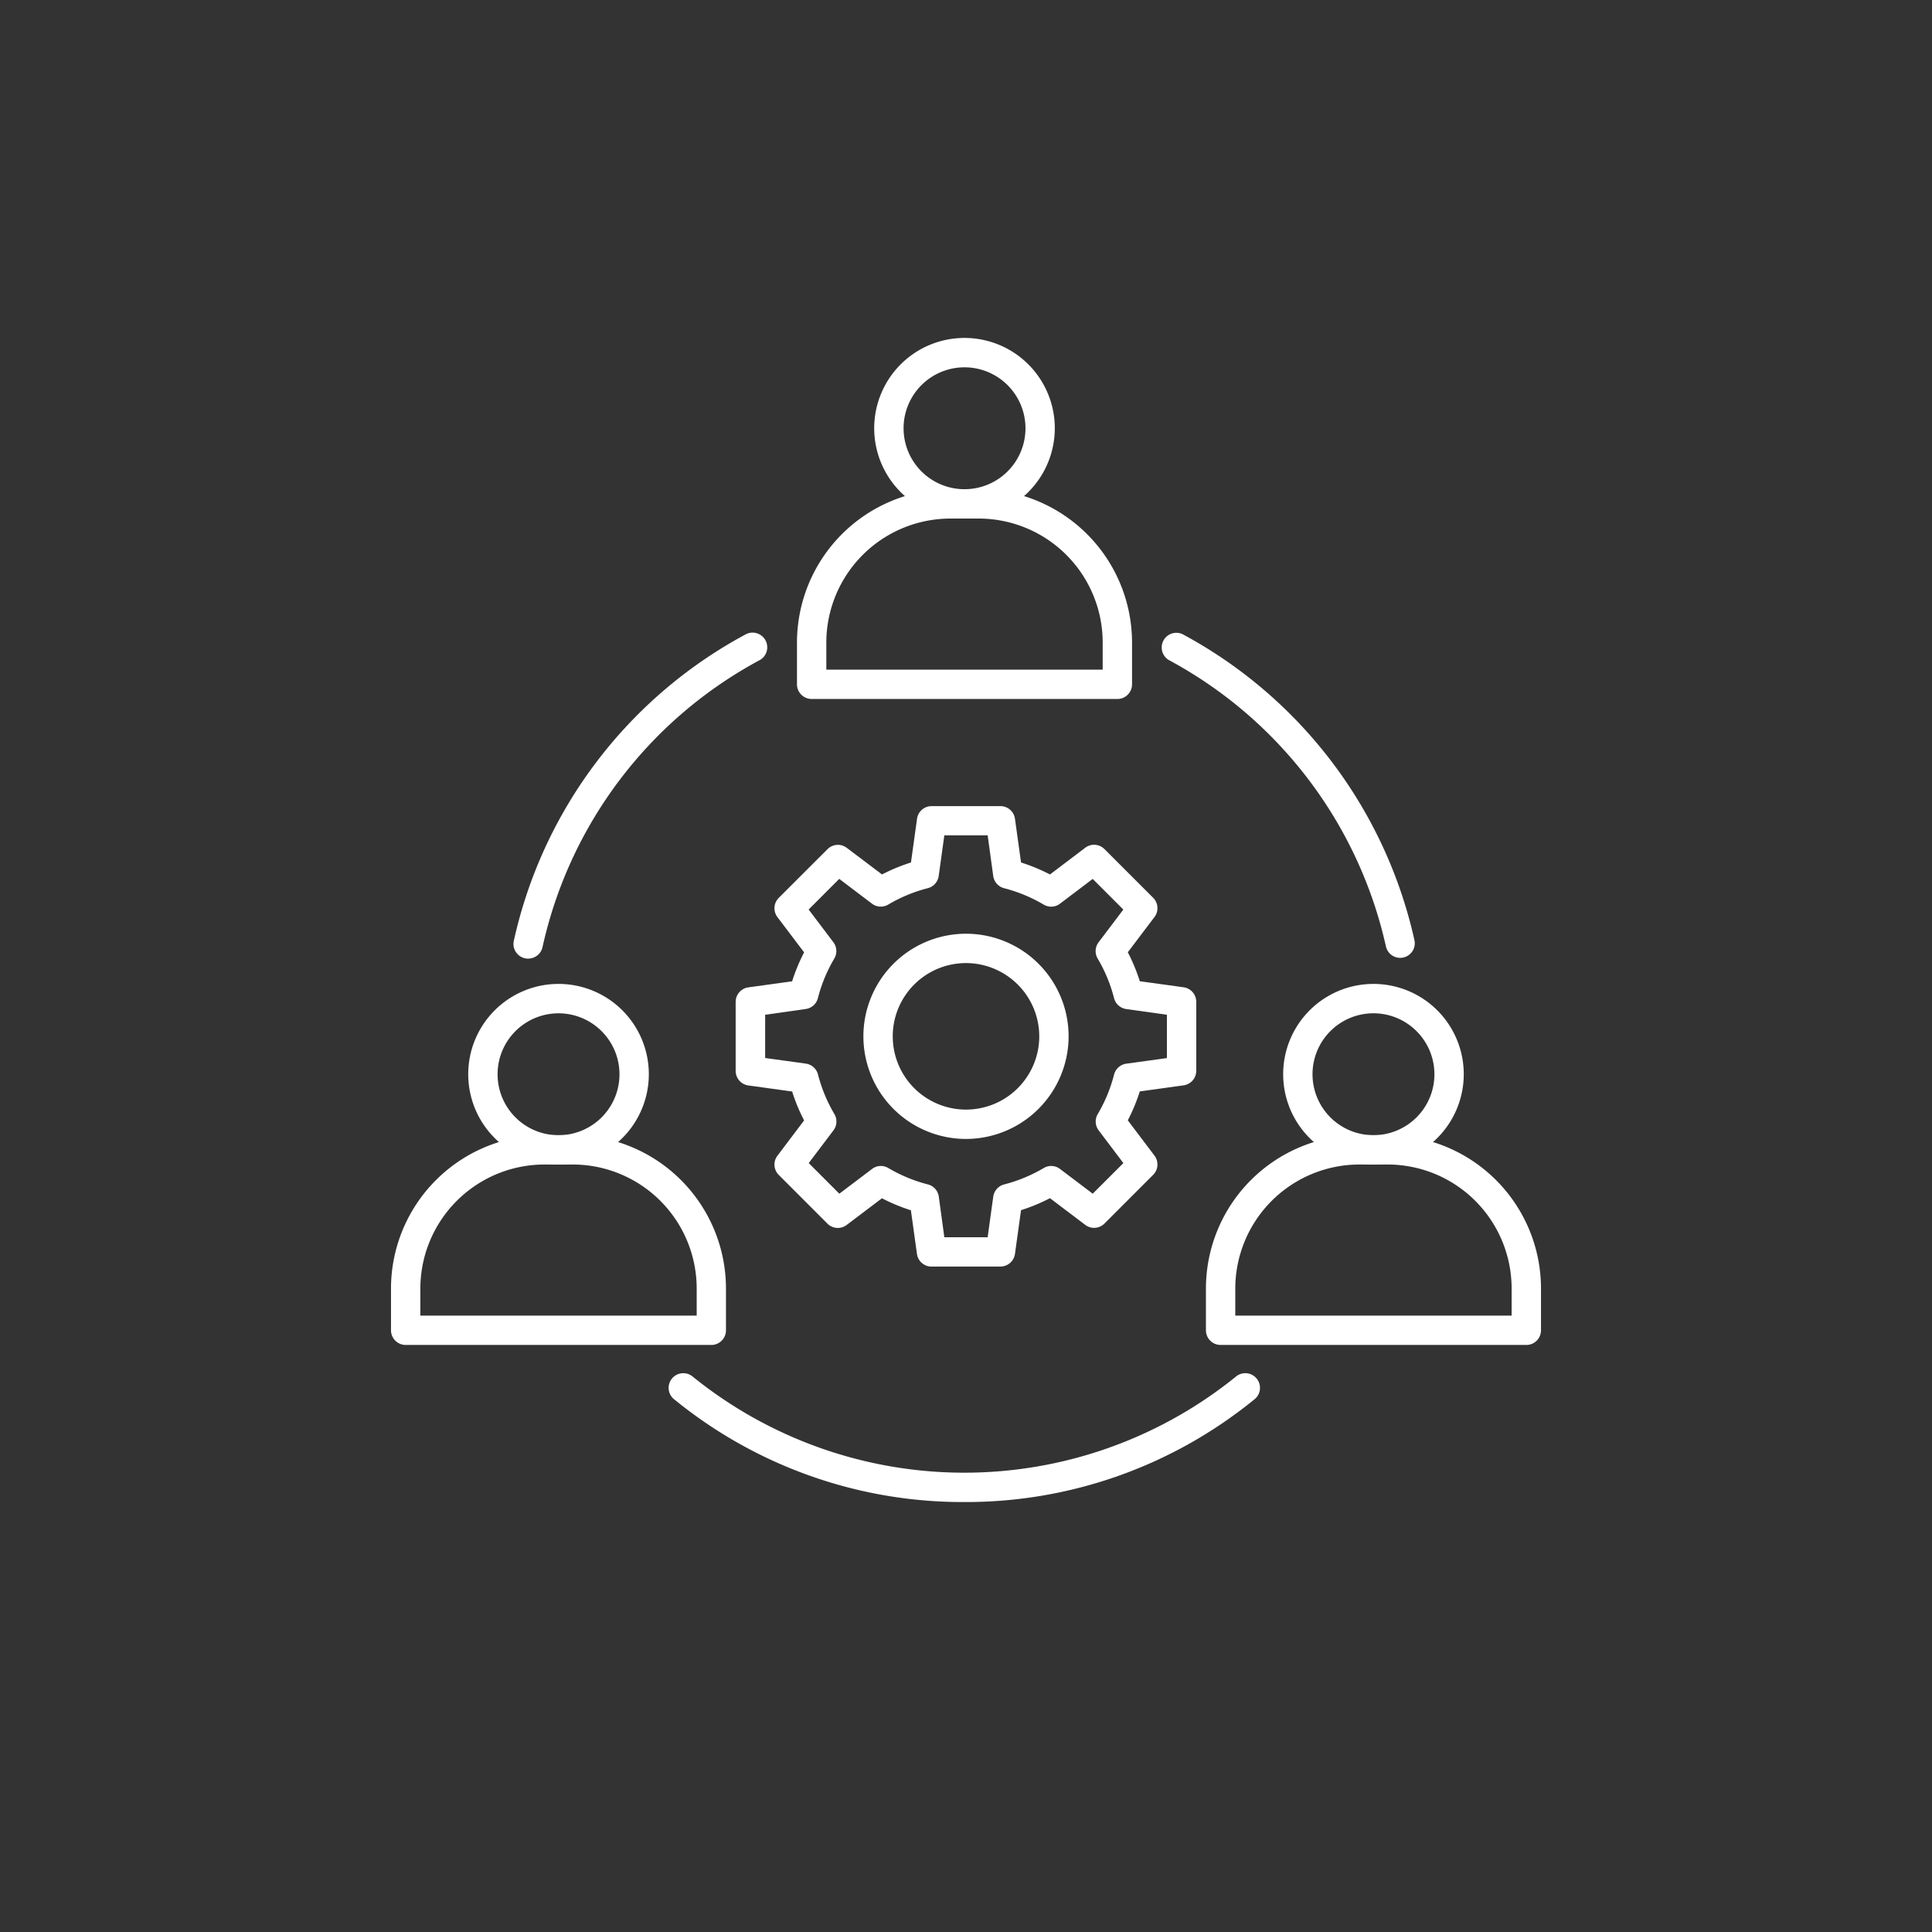 <svg xmlns="http://www.w3.org/2000/svg" xmlns:xlink="http://www.w3.org/1999/xlink" width="84" height="84" viewBox="0 0 84 84">
  <rect x="0" y="0" width="84" height="84" fill="#333333" stroke="none"/>
  <defs>
    <style>
      .cls-1 {
        fill: #fff;
      }

      .cls-2 {
        fill: none;
      }

      .cls-3 {
        clip-path: url(#clip-path);
      }
    </style>
    <clipPath id="clip-path">
      <rect id="長方形_70" data-name="長方形 70" class="cls-1" width="50" height="50.612"/>
    </clipPath>
  </defs>
  <g id="グループ_457" data-name="グループ 457" transform="translate(-5330 276)">
    <rect id="長方形_1552" data-name="長方形 1552" class="cls-2" width="84" height="84" transform="translate(5330 -276)"/>
    <g id="グループ_25" data-name="グループ 25" class="cls-3" transform="translate(5347 -261.306)">
      <path id="パス_68" data-name="パス 68" class="cls-1" d="M28.624,7.851a3.926,3.926,0,1,1,3.926-3.926,3.93,3.93,0,0,1-3.926,3.926m0-6.575a2.65,2.65,0,1,0,2.651,2.65,2.652,2.652,0,0,0-2.651-2.65" transform="translate(-3.689)"/>
      <path id="パス_69" data-name="パス 69" class="cls-1" d="M34.68,16.851H21.388a.639.639,0,0,1-.638-.638V14.395a6.672,6.672,0,0,1,6.664-6.664h1.24a6.672,6.672,0,0,1,6.664,6.664v1.819a.638.638,0,0,1-.638.638M22.026,15.576H34.042V14.395a5.394,5.394,0,0,0-5.388-5.388h-1.24a5.4,5.4,0,0,0-5.388,5.388Z" transform="translate(-3.099 -1.155)"/>
      <path id="パス_70" data-name="パス 70" class="cls-1" d="M49.528,40.869a3.926,3.926,0,1,1,3.926-3.926,3.93,3.93,0,0,1-3.926,3.926m0-6.575a2.65,2.65,0,1,0,2.65,2.65,2.652,2.652,0,0,0-2.65-2.65" transform="translate(-6.812 -4.932)"/>
      <path id="パス_71" data-name="パス 71" class="cls-1" d="M55.583,49.869H42.292a.638.638,0,0,1-.638-.638V47.413a6.672,6.672,0,0,1,6.665-6.665h1.239a6.672,6.672,0,0,1,6.664,6.665v1.819a.638.638,0,0,1-.638.638M42.93,48.593H54.945V47.413a5.394,5.394,0,0,0-5.388-5.389H48.319a5.4,5.4,0,0,0-5.389,5.389Z" transform="translate(-6.222 -6.087)"/>
      <path id="パス_72" data-name="パス 72" class="cls-1" d="M7.874,40.869A3.926,3.926,0,1,1,11.8,36.944a3.93,3.93,0,0,1-3.926,3.926m0-6.575a2.65,2.65,0,1,0,2.65,2.65,2.652,2.652,0,0,0-2.65-2.65" transform="translate(-0.59 -4.932)"/>
      <path id="パス_73" data-name="パス 73" class="cls-1" d="M13.929,49.869H.638A.638.638,0,0,1,0,49.231V47.413a6.672,6.672,0,0,1,6.664-6.665H7.9a6.672,6.672,0,0,1,6.664,6.665v1.819a.638.638,0,0,1-.638.638M1.276,48.593H13.291V47.413A5.394,5.394,0,0,0,7.9,42.024H6.664a5.4,5.4,0,0,0-5.388,5.389Z" transform="translate(0 -6.087)"/>
      <path id="パス_74" data-name="パス 74" class="cls-1" d="M6.9,29.232a.645.645,0,0,1-.138-.015.637.637,0,0,1-.486-.76A20.026,20.026,0,0,1,16.394,15.113a.639.639,0,0,1,.6,1.125,18.747,18.747,0,0,0-9.47,12.492.637.637,0,0,1-.623.5" transform="translate(-0.936 -2.246)"/>
      <path id="パス_75" data-name="パス 75" class="cls-1" d="M49.756,29.2a.636.636,0,0,1-.621-.5,18.783,18.783,0,0,0-9.447-12.453.638.638,0,0,1,.6-1.123,20.051,20.051,0,0,1,10.086,13.3.635.635,0,0,1-.482.761.663.663,0,0,1-.14.015" transform="translate(-5.878 -2.248)"/>
      <path id="パス_76" data-name="パス 76" class="cls-1" d="M27.052,58.52a19.829,19.829,0,0,1-12.594-4.448.638.638,0,1,1,.8-.992,18.78,18.78,0,0,0,23.585,0,.638.638,0,1,1,.8.992A19.829,19.829,0,0,1,27.052,58.52" transform="translate(-2.124 -7.908)"/>
      <path id="パス_77" data-name="パス 77" class="cls-1" d="M28.607,39.373a4.461,4.461,0,1,1,4.461-4.462,4.466,4.466,0,0,1-4.461,4.462m0-7.646a3.185,3.185,0,1,0,3.185,3.185,3.189,3.189,0,0,0-3.185-3.185" transform="translate(-3.607 -4.548)"/>
      <path id="パス_78" data-name="パス 78" class="cls-1" d="M29.129,43.949H26.135A.638.638,0,0,1,25.5,43.4l-.264-1.9a7.852,7.852,0,0,1-1.258-.521l-1.534,1.16a.637.637,0,0,1-.836-.057l-2.117-2.118a.637.637,0,0,1-.058-.835l1.16-1.535a7.84,7.84,0,0,1-.52-1.257l-1.906-.264a.639.639,0,0,1-.55-.632v-3a.639.639,0,0,1,.55-.632l1.905-.263a7.94,7.94,0,0,1,.521-1.259l-1.16-1.533a.638.638,0,0,1,.058-.836L21.611,25.8a.638.638,0,0,1,.836-.058L23.981,26.9a7.9,7.9,0,0,1,1.258-.521l.264-1.9a.637.637,0,0,1,.632-.55h2.994a.637.637,0,0,1,.632.55l.264,1.9a7.935,7.935,0,0,1,1.258.521l1.533-1.161a.636.636,0,0,1,.836.058l2.117,2.117a.638.638,0,0,1,.058.836l-1.16,1.533a7.783,7.783,0,0,1,.521,1.259l1.905.263a.639.639,0,0,1,.55.632v3a.639.639,0,0,1-.55.632l-1.905.264a7.843,7.843,0,0,1-.521,1.257l1.16,1.535a.637.637,0,0,1-.058.835l-2.117,2.118a.636.636,0,0,1-.836.057l-1.533-1.16a7.852,7.852,0,0,1-1.258.521l-.264,1.9a.638.638,0,0,1-.632.551M26.69,42.673h1.883l.244-1.765a.639.639,0,0,1,.473-.531,6.614,6.614,0,0,0,1.722-.713.631.631,0,0,1,.709.041l1.421,1.075,1.332-1.331L33.4,38.027a.638.638,0,0,1-.04-.709A6.572,6.572,0,0,0,34.07,35.6a.64.64,0,0,1,.531-.473l1.766-.244V33L34.6,32.752a.64.64,0,0,1-.531-.474,6.56,6.56,0,0,0-.712-1.721.64.64,0,0,1,.04-.71l1.076-1.421-1.332-1.332-1.421,1.076a.634.634,0,0,1-.709.041,6.614,6.614,0,0,0-1.722-.713.639.639,0,0,1-.473-.531L28.574,25.2H26.69l-.245,1.765a.637.637,0,0,1-.472.531,6.584,6.584,0,0,0-1.721.713.635.635,0,0,1-.71-.041l-1.421-1.076-1.331,1.332,1.075,1.421a.64.64,0,0,1,.041.71,6.591,6.591,0,0,0-.713,1.721.639.639,0,0,1-.53.474L18.9,33V34.88l1.767.244a.639.639,0,0,1,.53.473,6.6,6.6,0,0,0,.713,1.721.638.638,0,0,1-.041.709l-1.075,1.422,1.331,1.331,1.421-1.075a.631.631,0,0,1,.709-.041,6.614,6.614,0,0,0,1.722.713.637.637,0,0,1,.472.531ZM37,35.435h0Z" transform="translate(-2.632 -3.574)"/>
    </g>
  </g>
</svg>
